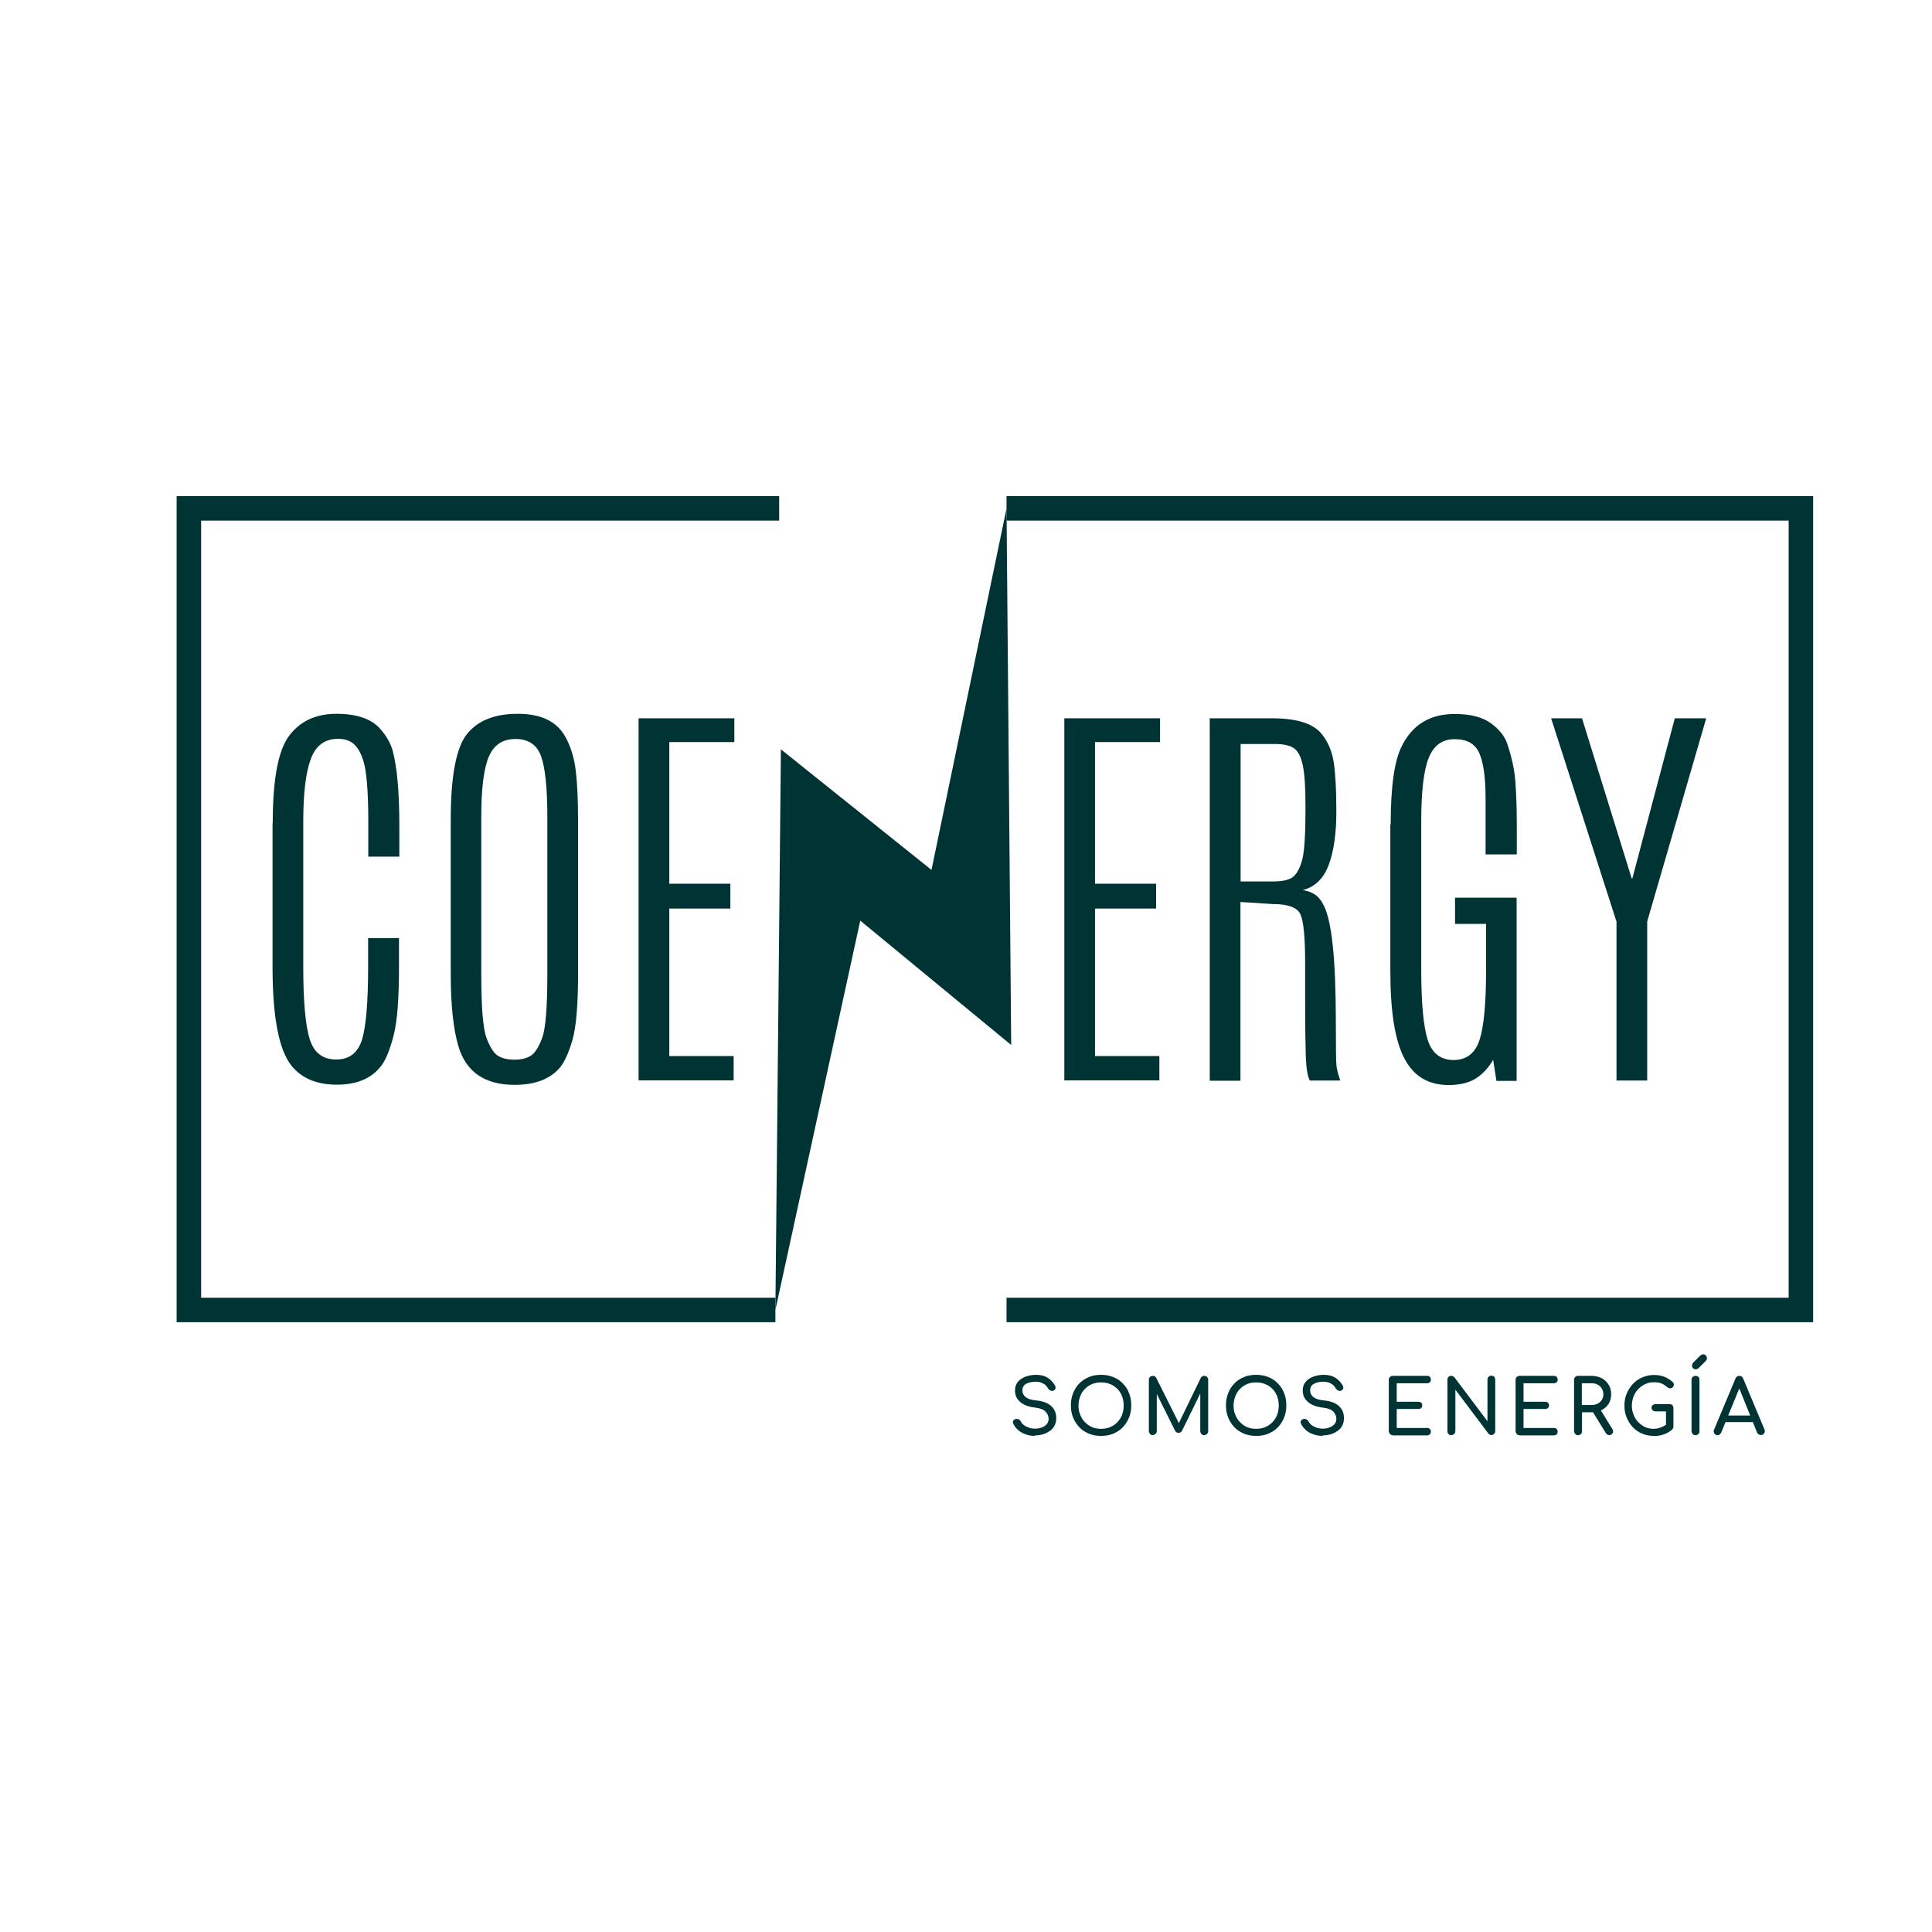 <svg xmlns="http://www.w3.org/2000/svg" id="Layer_1" data-name="Layer 1" viewBox="0 0 112 112"><defs><style>      .cls-1 {        fill: #003434;      }    </style></defs><polygon class="cls-1" points="44.95 76.65 10.24 76.65 10.24 28.76 45.17 28.76 45.17 30.18 11.66 30.18 11.66 75.23 44.95 75.23 44.95 76.65"></polygon><polygon class="cls-1" points="105.11 76.65 58.35 76.65 58.35 75.23 103.69 75.23 103.69 30.18 58.35 30.18 58.35 28.76 105.11 28.76 105.11 76.65"></polygon><g><path class="cls-1" d="M15.81,47.72c0-2.55.32-4.24.96-5.08.64-.84,1.55-1.26,2.73-1.26s2.03.29,2.54.87c.37.42.6.84.72,1.25.26.97.39,2.42.39,4.35v1.81h-1.8v-2.03c0-1.77-.1-2.95-.29-3.54-.19-.6-.46-.97-.81-1.13-.19-.09-.41-.13-.66-.13-.76,0-1.28.39-1.57,1.16-.29.77-.44,1.98-.44,3.64v8.42c0,2.03.13,3.43.38,4.21.25.78.76,1.16,1.53,1.16s1.26-.39,1.5-1.16c.23-.77.35-2.17.35-4.2v-1.68h1.79v1.67c0,1.84-.1,3.16-.31,3.97-.21.81-.44,1.39-.7,1.74-.56.75-1.42,1.12-2.59,1.12s-2.05-.37-2.64-1.11c-.72-.91-1.09-2.8-1.09-5.69v-8.36Z"></path><path class="cls-1" d="M26.13,47.51c0-2.54.32-4.19.95-4.97.64-.78,1.61-1.16,2.94-1.16s2.23.43,2.73,1.29c.33.58.54,1.26.63,2.03.09.77.13,1.71.13,2.82v8.94c0,1.82-.11,3.1-.33,3.85-.22.74-.46,1.27-.73,1.59-.57.66-1.44.99-2.61.99-1.74,0-2.83-.75-3.27-2.25-.29-.99-.44-2.38-.44-4.18v-8.94ZM31.73,47.37c0-1.67-.12-2.84-.36-3.52-.24-.68-.74-1.01-1.49-1.01s-1.26.35-1.55,1.04c-.29.7-.43,1.86-.43,3.48v9.09c0,1.93.1,3.17.3,3.71.2.54.42.89.66,1.04.24.15.56.23.96.23s.72-.08.95-.23c.24-.15.46-.5.66-1.03.2-.54.3-1.78.3-3.72v-9.08Z"></path><path class="cls-1" d="M37.02,41.64h5.55v1.38h-3.77v8.21h3.54v1.44h-3.54v8.55h3.73v1.41h-5.51v-21Z"></path></g><g><path class="cls-1" d="M61.7,41.64h5.55v1.38h-3.77v8.21h3.54v1.44h-3.54v8.55h3.73v1.41h-5.51v-21Z"></path><path class="cls-1" d="M70.16,41.64h3.57c1.44,0,2.4.3,2.89.91.37.45.6,1.01.7,1.66.1.66.15,1.61.15,2.86s-.15,2.27-.44,3.06c-.29.79-.79,1.28-1.5,1.47.28.05.51.13.7.26.19.12.36.33.51.63.47.91.7,3.17.7,6.75,0,1.49.01,2.34.04,2.57.03.23.1.5.22.83h-1.77c-.13-.24-.2-.69-.23-1.35-.02-.66-.04-1.72-.04-3.18v-2.31c0-1.46-.09-2.39-.27-2.79-.18-.4-.71-.6-1.59-.6l-1.89-.12v10.36h-1.78v-21ZM75.68,46.72c0-1.06-.05-1.83-.15-2.33-.1-.49-.27-.83-.5-1-.23-.17-.61-.26-1.12-.26h-1.99v7.97h1.86c.6,0,1.02-.1,1.23-.31.22-.21.38-.55.5-1.03.11-.48.17-1.44.17-2.88v-.16Z"></path><path class="cls-1" d="M80.62,47.79c0-2.17.21-3.68.64-4.53.62-1.25,1.64-1.87,3.07-1.87.91,0,1.61.18,2.1.54.49.36.8.75.94,1.17.27.79.43,1.54.48,2.25.05.71.08,1.52.08,2.43v1.75h-1.81v-3.25c0-1.19-.12-2.06-.36-2.61-.24-.55-.71-.82-1.43-.82s-1.21.36-1.5,1.07c-.29.71-.44,1.94-.44,3.69v8.57c0,1.98.13,3.35.38,4.12s.76,1.15,1.5,1.15,1.25-.39,1.5-1.16c.25-.77.38-2.13.38-4.08v-2.65h-1.8v-1.52h3.57v10.62h-1.17l-.19-1.22c-.29.49-.64.86-1.04,1.1-.4.24-.91.36-1.54.36-1.18,0-2.03-.51-2.57-1.55-.54-1.03-.81-2.71-.81-5.04v-8.51Z"></path><path class="cls-1" d="M97.07,41.64h1.84l-3.42,11.78v9.22h-1.78v-9.21l-3.79-11.79h1.79l2.88,9.28h.04l2.46-9.28Z"></path></g><polygon class="cls-1" points="44.95 75.94 45.27 43.44 54 50.43 58.35 29.47 58.62 60.58 49.87 53.37 44.95 75.94"></polygon><g><path class="cls-1" d="M60,83.24c-.19,0-.37-.03-.54-.09-.17-.06-.32-.14-.44-.25s-.22-.23-.28-.37c-.03-.06-.03-.12,0-.17.03-.05.08-.09.16-.1.05-.01.1,0,.16.02.05.03.09.07.12.13.04.07.09.14.17.2.08.06.18.11.29.15s.23.06.36.06c.14,0,.27-.02.39-.07.12-.04.22-.11.29-.19.07-.08.11-.19.11-.31,0-.16-.06-.29-.18-.42-.12-.12-.32-.2-.6-.23-.36-.04-.65-.14-.86-.32-.21-.18-.31-.4-.31-.67,0-.19.05-.36.16-.49.11-.14.26-.24.44-.31.19-.07.39-.11.62-.11.18,0,.34.03.47.07.13.05.25.12.35.21.1.09.19.19.26.31.04.06.06.13.05.18,0,.06-.04.1-.09.13-.06.04-.12.04-.18.02s-.11-.06-.15-.11c-.05-.09-.1-.16-.17-.22-.07-.06-.15-.1-.24-.14-.09-.03-.2-.05-.32-.05-.22,0-.4.04-.55.12s-.22.21-.22.39c0,.09.02.17.07.25s.13.15.25.21c.12.06.3.1.53.12.35.04.62.14.82.32.2.18.29.41.29.7,0,.17-.03.31-.1.44s-.16.23-.28.31c-.12.08-.25.15-.4.19-.15.04-.3.06-.46.06Z"></path><path class="cls-1" d="M63.83,83.24c-.26,0-.49-.04-.71-.13-.21-.09-.4-.21-.55-.37-.15-.16-.27-.34-.36-.56-.09-.22-.13-.45-.13-.71s.04-.49.13-.71.2-.4.36-.56c.15-.16.34-.28.55-.37.21-.09.45-.13.71-.13s.49.04.71.13.4.21.55.37c.16.16.28.34.36.56.09.21.13.45.13.71s-.04.5-.13.71c-.09.22-.21.4-.36.56s-.34.28-.55.37c-.21.09-.45.13-.71.13ZM63.83,82.83c.19,0,.37-.03.53-.1s.3-.16.42-.29.21-.26.27-.43c.06-.16.09-.34.09-.53s-.03-.37-.09-.53c-.06-.16-.15-.31-.27-.43-.12-.12-.26-.22-.42-.28-.16-.07-.34-.1-.53-.1s-.37.03-.53.1c-.16.07-.3.16-.41.28-.12.12-.21.27-.27.43-.06.16-.1.34-.1.53s.03.37.1.53c.06.16.15.31.27.43.12.12.25.22.41.29.16.07.34.1.53.1Z"></path><path class="cls-1" d="M66.83,83.2c-.06,0-.12-.02-.16-.07s-.07-.1-.07-.16v-2.98c0-.07.02-.12.07-.17.04-.04.1-.06.16-.06.09,0,.16.04.2.12l1.38,2.76h-.14l1.34-2.76c.05-.08.11-.12.2-.12.06,0,.12.02.16.06.04.04.07.1.07.17v2.98c0,.06-.02.12-.07.16-.05.04-.1.07-.16.07s-.12-.02-.16-.07c-.04-.04-.07-.1-.07-.16v-2.35l.09-.02-1.15,2.35c-.05.08-.12.11-.2.11-.1,0-.17-.05-.21-.14l-1.14-2.29.09-.02v2.35c0,.06-.02.12-.07.16s-.1.07-.16.07Z"></path><path class="cls-1" d="M72.82,83.24c-.26,0-.49-.04-.71-.13-.21-.09-.4-.21-.55-.37-.15-.16-.27-.34-.36-.56-.09-.22-.13-.45-.13-.71s.04-.49.13-.71.2-.4.36-.56c.15-.16.34-.28.55-.37.21-.09.45-.13.71-.13s.49.04.71.13.4.21.55.37c.16.16.28.34.36.56.09.21.13.45.13.71s-.04.5-.13.71c-.09.22-.21.4-.36.56s-.34.28-.55.37c-.21.09-.45.13-.71.13ZM72.82,82.83c.19,0,.37-.03.53-.1s.3-.16.42-.29.21-.26.27-.43c.06-.16.09-.34.09-.53s-.03-.37-.09-.53c-.06-.16-.15-.31-.27-.43-.12-.12-.26-.22-.42-.28-.16-.07-.34-.1-.53-.1s-.37.03-.53.1c-.16.07-.3.16-.41.28-.12.12-.21.27-.27.43-.06.16-.1.34-.1.53s.03.37.1.53c.06.16.15.31.27.43.12.12.25.22.41.29.16.07.34.1.53.1Z"></path><path class="cls-1" d="M76.68,83.24c-.19,0-.37-.03-.54-.09-.17-.06-.32-.14-.44-.25s-.22-.23-.28-.37c-.03-.06-.03-.12,0-.17.03-.05.08-.09.16-.1.05-.01.1,0,.16.02.05.03.09.07.12.13.04.07.09.14.17.2.08.06.18.11.29.15s.23.06.36.06c.14,0,.27-.02.39-.07.12-.04.22-.11.29-.19.07-.08.11-.19.11-.31,0-.16-.06-.29-.18-.42-.12-.12-.32-.2-.6-.23-.36-.04-.65-.14-.86-.32-.21-.18-.31-.4-.31-.67,0-.19.05-.36.16-.49.11-.14.26-.24.44-.31.19-.07.39-.11.62-.11.18,0,.34.03.47.07.13.05.25.12.35.21.1.09.19.19.26.31.04.06.06.13.05.18,0,.06-.04.1-.09.13-.06.04-.12.04-.18.02s-.11-.06-.15-.11c-.05-.09-.1-.16-.17-.22-.07-.06-.15-.1-.24-.14-.09-.03-.2-.05-.32-.05-.22,0-.4.04-.55.12s-.22.21-.22.39c0,.09.02.17.07.25s.13.15.25.21c.12.06.3.1.53.12.35.04.62.14.82.32.2.18.29.41.29.7,0,.17-.03.31-.1.44s-.16.23-.28.31c-.12.08-.25.15-.4.19-.15.04-.3.06-.46.06Z"></path><path class="cls-1" d="M80.74,83.2c-.06,0-.12-.02-.16-.07s-.07-.1-.07-.16v-2.98c0-.07.02-.12.07-.17.04-.04.1-.06.16-.06h1.99c.07,0,.12.02.16.06s.06.09.06.16-.02.11-.06.15-.1.06-.16.06h-1.76v1.07h1.26c.07,0,.12.02.16.06.04.04.06.09.06.15s-.02.11-.06.15c-.04.04-.1.06-.16.06h-1.26v1.1h1.76c.07,0,.12.02.16.06s.06.09.06.15c0,.06-.02.12-.06.16s-.1.06-.16.06h-1.99Z"></path><path class="cls-1" d="M84.13,83.2c-.06,0-.12-.02-.16-.07-.04-.04-.06-.1-.06-.16v-2.98c0-.07.02-.12.06-.17s.1-.06.16-.06c.07,0,.13.03.18.08l1.92,2.55v-2.41c0-.07.02-.12.07-.17.04-.04.1-.06.16-.06s.12.02.16.06c.04.04.06.1.06.17v2.98c0,.06-.02.12-.06.16-.04.04-.1.07-.16.07-.03,0-.06,0-.09-.02-.03-.01-.06-.03-.08-.06l-1.92-2.55v2.4c0,.06-.02.12-.06.16-.04.04-.1.07-.17.07Z"></path><path class="cls-1" d="M88.09,83.2c-.06,0-.12-.02-.16-.07s-.07-.1-.07-.16v-2.98c0-.07.02-.12.07-.17.04-.04.1-.06.16-.06h1.99c.07,0,.12.02.16.06s.06.09.06.16-.02.11-.06.15-.1.06-.16.06h-1.76v1.07h1.26c.07,0,.12.02.16.06.04.04.06.09.06.15s-.02.11-.06.15c-.04.04-.1.06-.16.06h-1.26v1.1h1.76c.07,0,.12.02.16.06s.06.09.06.15c0,.06-.02.12-.06.16s-.1.06-.16.06h-1.99Z"></path><path class="cls-1" d="M91.48,83.2c-.06,0-.12-.02-.16-.07s-.07-.1-.07-.16v-2.98c0-.07.02-.12.07-.17.04-.04.1-.06.16-.06h.79c.22,0,.42.05.59.14.17.09.3.22.4.38s.14.35.14.56c0,.2-.05.38-.14.53s-.23.28-.4.37c-.17.09-.37.13-.59.13h-.56v1.1c0,.06-.02.12-.06.16s-.1.07-.17.07ZM91.7,81.45h.56c.13,0,.25-.03.36-.08.1-.05.18-.12.24-.22.06-.09.09-.2.09-.31,0-.13-.03-.24-.09-.34-.06-.1-.14-.18-.24-.23-.1-.06-.22-.08-.36-.08h-.56v1.27ZM93.3,83.2s-.08,0-.11-.03c-.03-.02-.06-.05-.09-.08l-.79-1.28.44-.13.72,1.16c.05.09.06.17.02.24-.04.07-.1.11-.2.11Z"></path><path class="cls-1" d="M95.87,83.24c-.24,0-.46-.04-.67-.13-.21-.09-.39-.21-.54-.37-.15-.16-.27-.35-.36-.56s-.13-.45-.13-.7.04-.48.13-.69c.09-.21.21-.4.36-.56.15-.16.33-.29.54-.38.21-.09.43-.14.67-.14.23,0,.42.03.58.09.16.06.33.16.49.29.02.02.04.04.06.06.01.02.02.04.03.06,0,.02,0,.04,0,.07,0,.06-.02.1-.06.14-.04.04-.09.06-.15.06s-.11-.02-.16-.06c-.11-.09-.22-.17-.34-.22-.12-.05-.27-.07-.46-.07-.17,0-.34.04-.49.11-.15.07-.29.17-.4.29-.12.12-.21.27-.27.43-.06.16-.1.34-.1.52s.03.36.1.53c.06.16.15.31.27.43.12.12.25.22.4.29s.32.1.49.1c.15,0,.29-.03.42-.08.13-.05.26-.12.39-.21.05-.04.1-.06.16-.05s.09.03.13.06c.04.04.05.09.05.15,0,.03,0,.06-.02.09-.01.03-.03.05-.05.08-.16.13-.32.23-.51.29-.18.06-.37.09-.57.09ZM97.02,82.7l-.44-.09v-.79h-.61c-.06,0-.12-.02-.16-.06-.04-.04-.07-.09-.07-.15s.02-.11.07-.15c.04-.04.1-.06.16-.06h.82c.07,0,.12.02.16.06.04.04.06.1.06.17v1.05Z"></path><path class="cls-1" d="M98.29,83.2c-.06,0-.12-.02-.16-.07s-.07-.1-.07-.16v-2.98c0-.07.02-.12.07-.17.04-.04.1-.06.16-.06s.12.02.17.06c.04.04.06.1.06.17v2.98c0,.06-.02.12-.06.16s-.1.07-.17.07ZM98.31,79.38c-.06,0-.12-.02-.16-.06-.04-.04-.06-.1-.06-.16s.02-.11.05-.15l.43-.43s.1-.07.16-.07c.07,0,.12.02.16.07.04.04.06.1.06.16,0,.03,0,.06-.01.08s-.03.05-.05.07l-.43.43s-.09.06-.15.06Z"></path><path class="cls-1" d="M99.57,83.2c-.08,0-.15-.04-.19-.11-.04-.07-.05-.15-.01-.22l1.24-2.96c.04-.1.12-.15.22-.15.11,0,.18.05.22.15l1.24,2.96c.03.08.03.16-.02.22s-.11.1-.19.1c-.04,0-.09-.01-.13-.04-.04-.03-.07-.06-.09-.1l-1.09-2.71h.12l-1.11,2.71s-.05.08-.09.11-.08.04-.12.04ZM99.8,82.44l.18-.38h1.73l.18.38h-2.08Z"></path></g></svg>